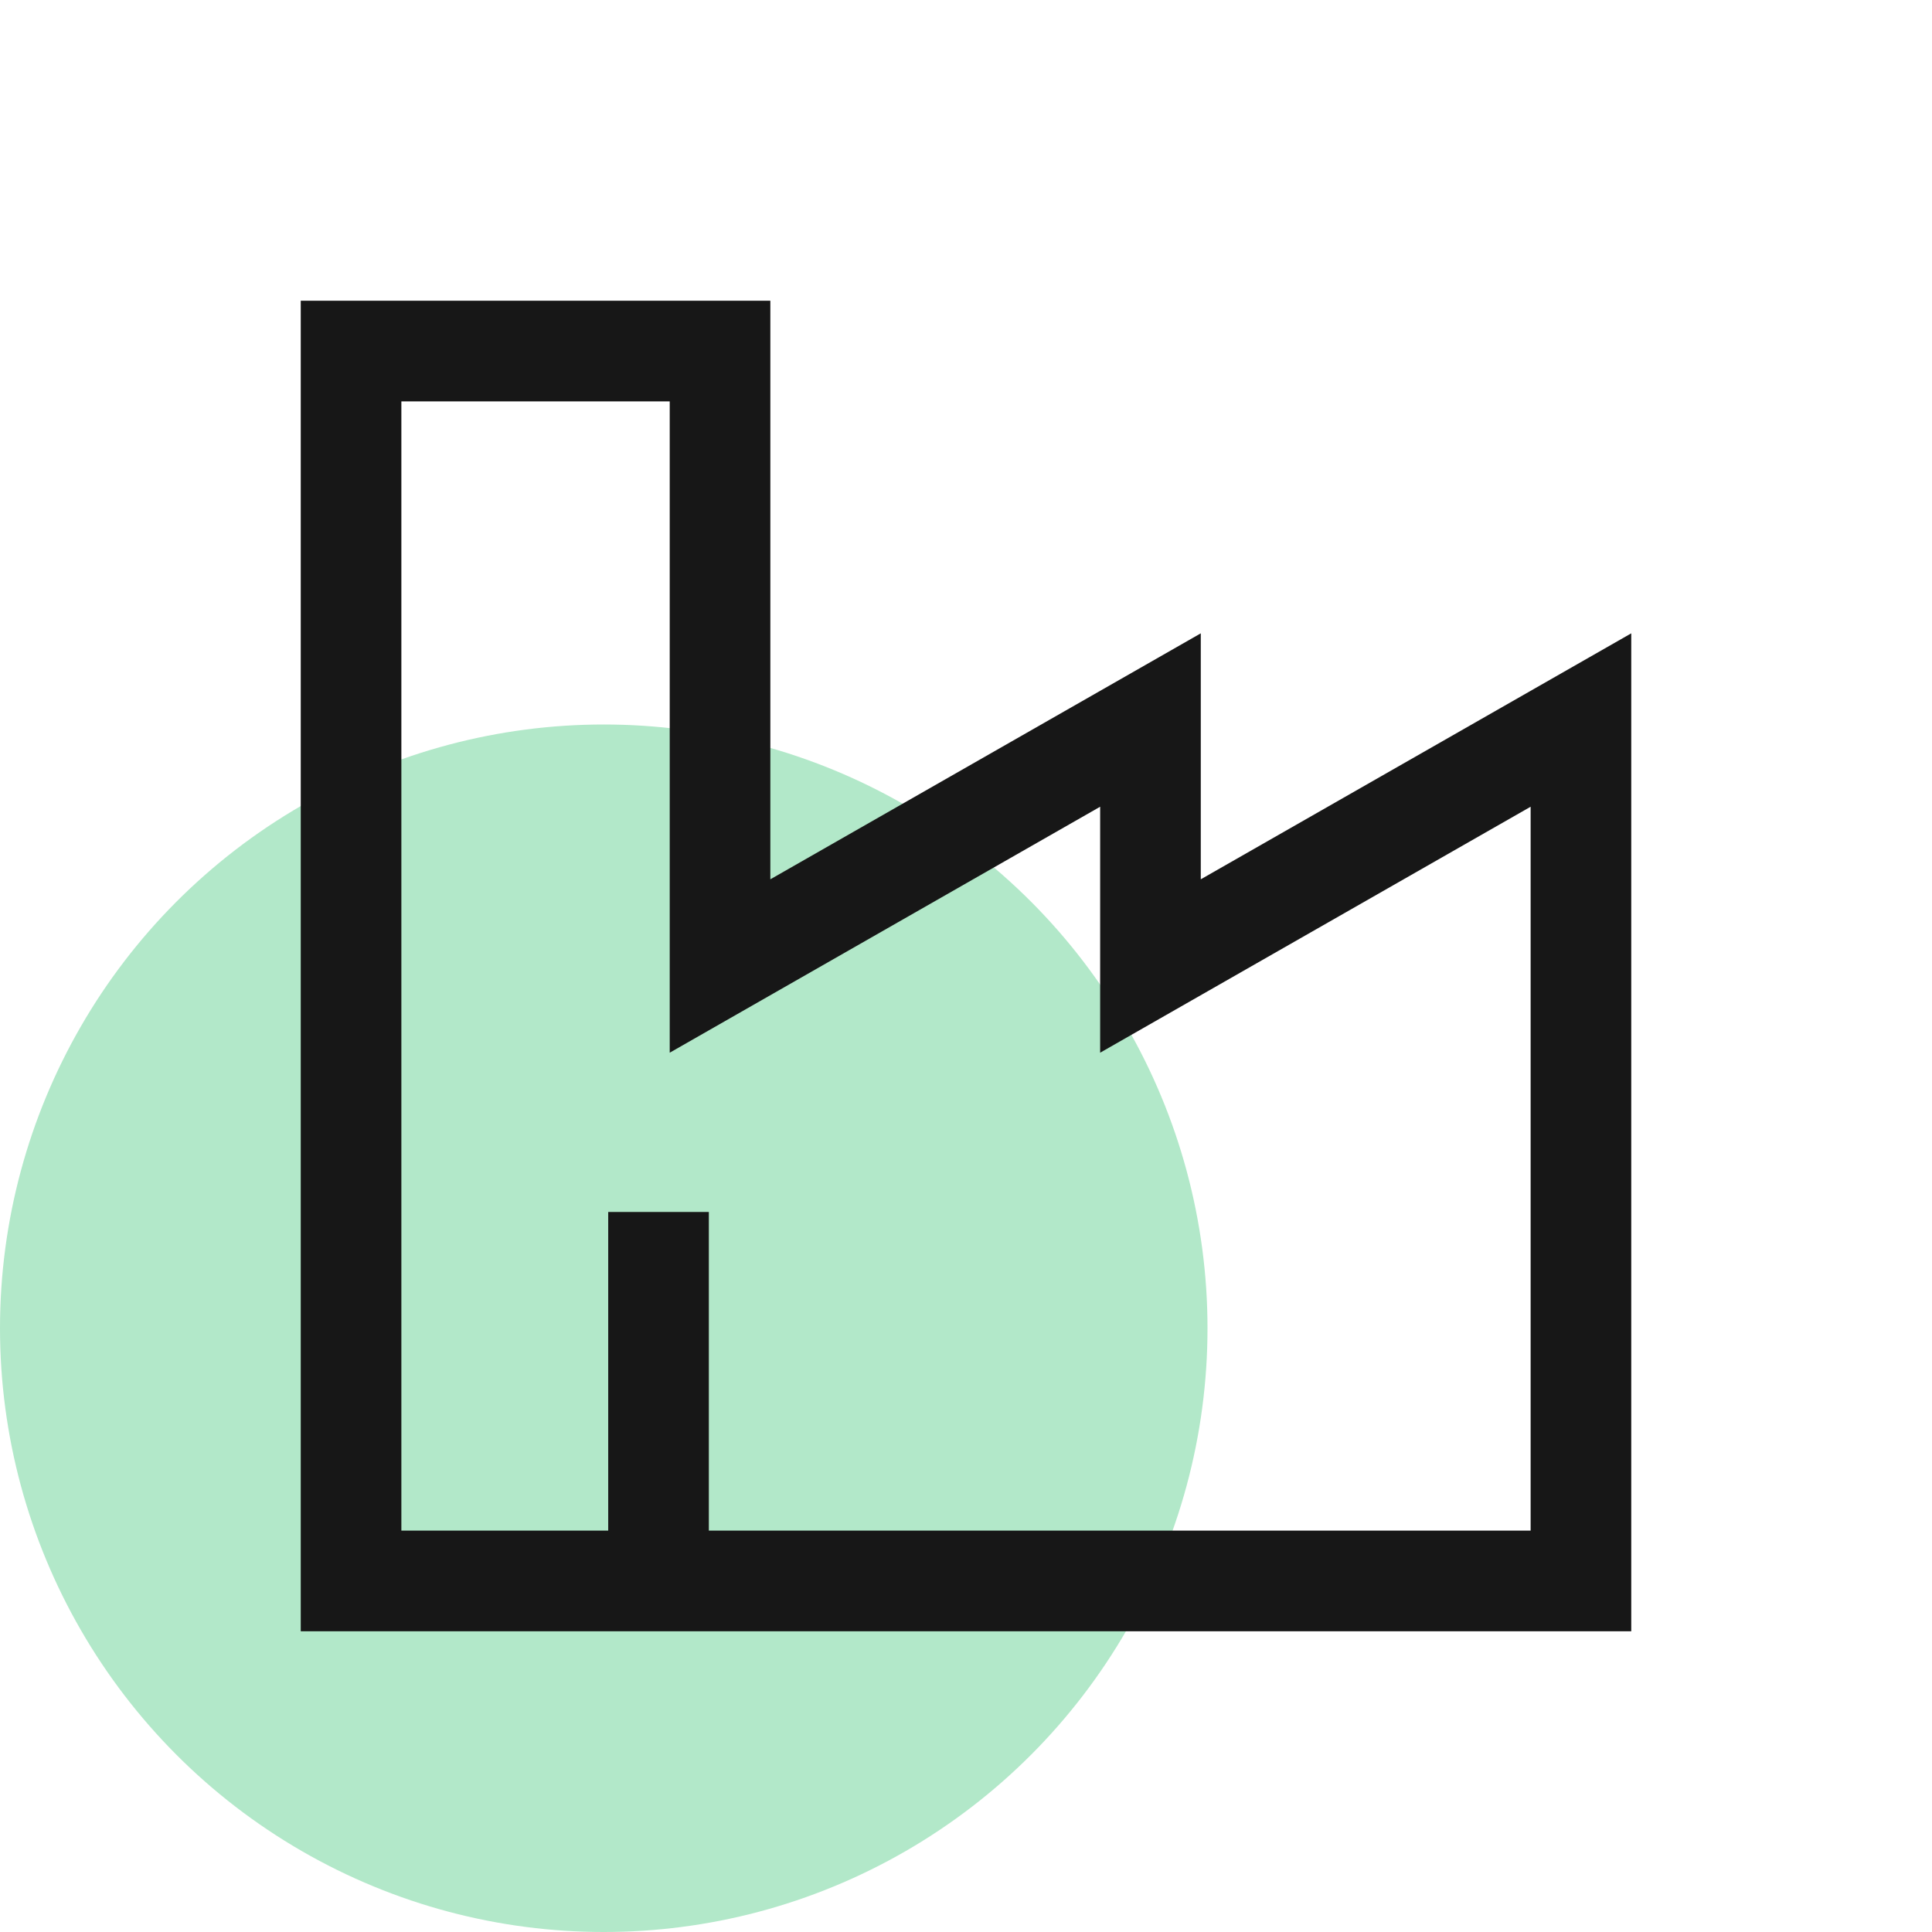 <svg width="48" height="48" viewBox="0 0 48 48" fill="none" xmlns="http://www.w3.org/2000/svg">
<circle cx="15" cy="33" r="15" fill="#B2E8C9"/>
<path d="M8.722 8.722V39.278H39.278V17.889L28.583 24V17.889L17.889 24V8.722H8.722Z" stroke="#171717" stroke-width="2.5"/>
<path d="M16.361 39.278V30.111" stroke="#171717" stroke-width="2.5"/>
</svg>
